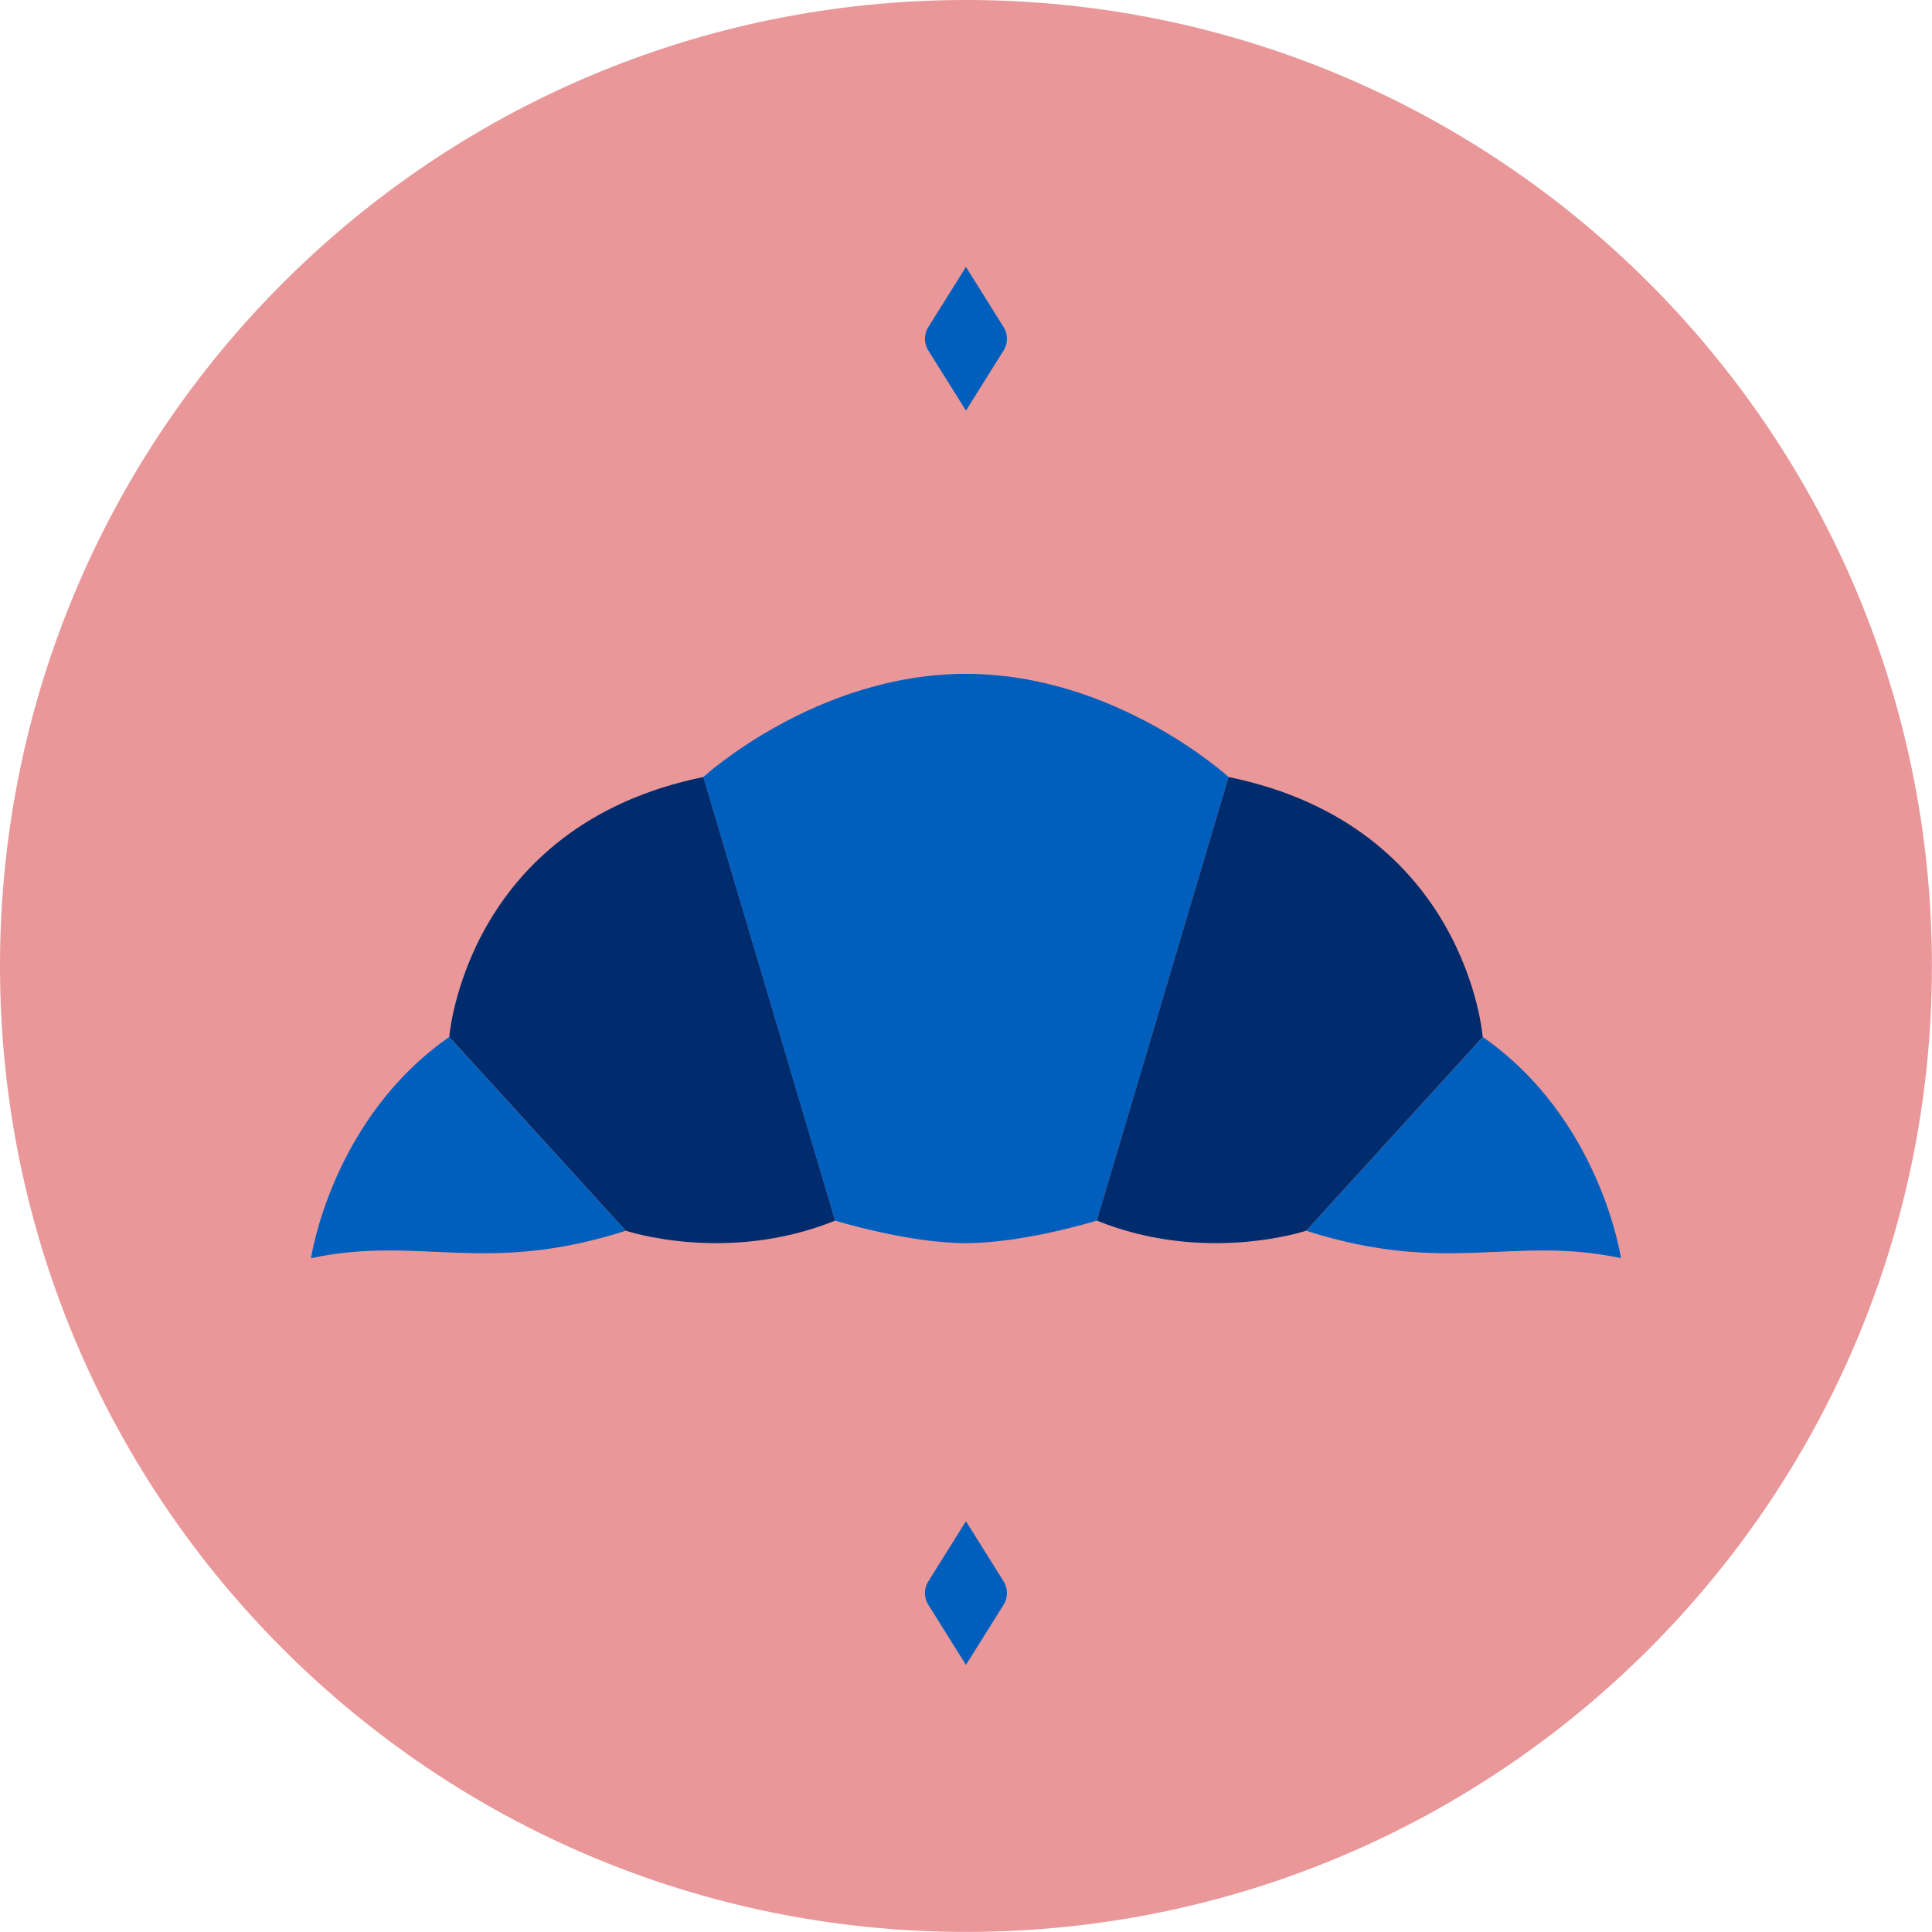 <svg xmlns="http://www.w3.org/2000/svg" width="140" height="140" fill="none" viewBox="0 0 140 140">
  <g clip-path="url(#a)">
    <path fill="#E99799" d="M69.997 139.994c38.658 0 69.997-31.339 69.997-69.997S108.655 0 69.997 0 0 31.339 0 69.997s31.339 69.997 69.997 69.997Z"/>
    <path fill="#005FBD" d="m69.997 110.233 2.74 4.379c.305.484.305 1.17 0 1.653l-2.74 4.38-2.74-4.38a1.607 1.607 0 0 1 0-1.653l2.74-4.379Zm0-90.89 2.74 4.38a1.606 1.606 0 0 1 0 1.652l-2.74 4.38-2.74-4.38a1.607 1.607 0 0 1 0-1.653l2.74-4.38Z"/>
    <path fill="#002B6C" d="M60.52 88.45c-7.87 3.184-15.18.73-15.18.73L32.557 75.145s1.151-15.306 18.415-18.84L60.52 88.45Z"/>
    <path fill="#005FBD" d="M45.34 89.187c-10.208 3.267-14.93.311-22.8 1.983 0 0 1.462-10.069 10.011-16.025L45.334 89.18l.006.007Zm49.32 0c10.208 3.267 14.931.311 22.8 1.983 0 0-1.462-10.069-10.011-16.025L94.666 89.18l-.006.007ZM69.997 48.83c-10.876 0-19.031 7.475-19.031 7.475l9.547 32.145s5.289 1.633 9.484 1.633 9.484-1.633 9.484-1.633l9.547-32.145s-8.155-7.475-19.031-7.475Z"/>
    <path fill="#002B6C" d="M79.48 88.45c7.87 3.184 15.18.73 15.18.73l12.782-14.035s-1.15-15.306-18.414-18.84L79.48 88.45Z"/>
  </g>
  <defs>
    <clipPath id="a">
      <path fill="#fff" d="M0 0h140v140H0z"/>
    </clipPath>
  </defs>
</svg>
